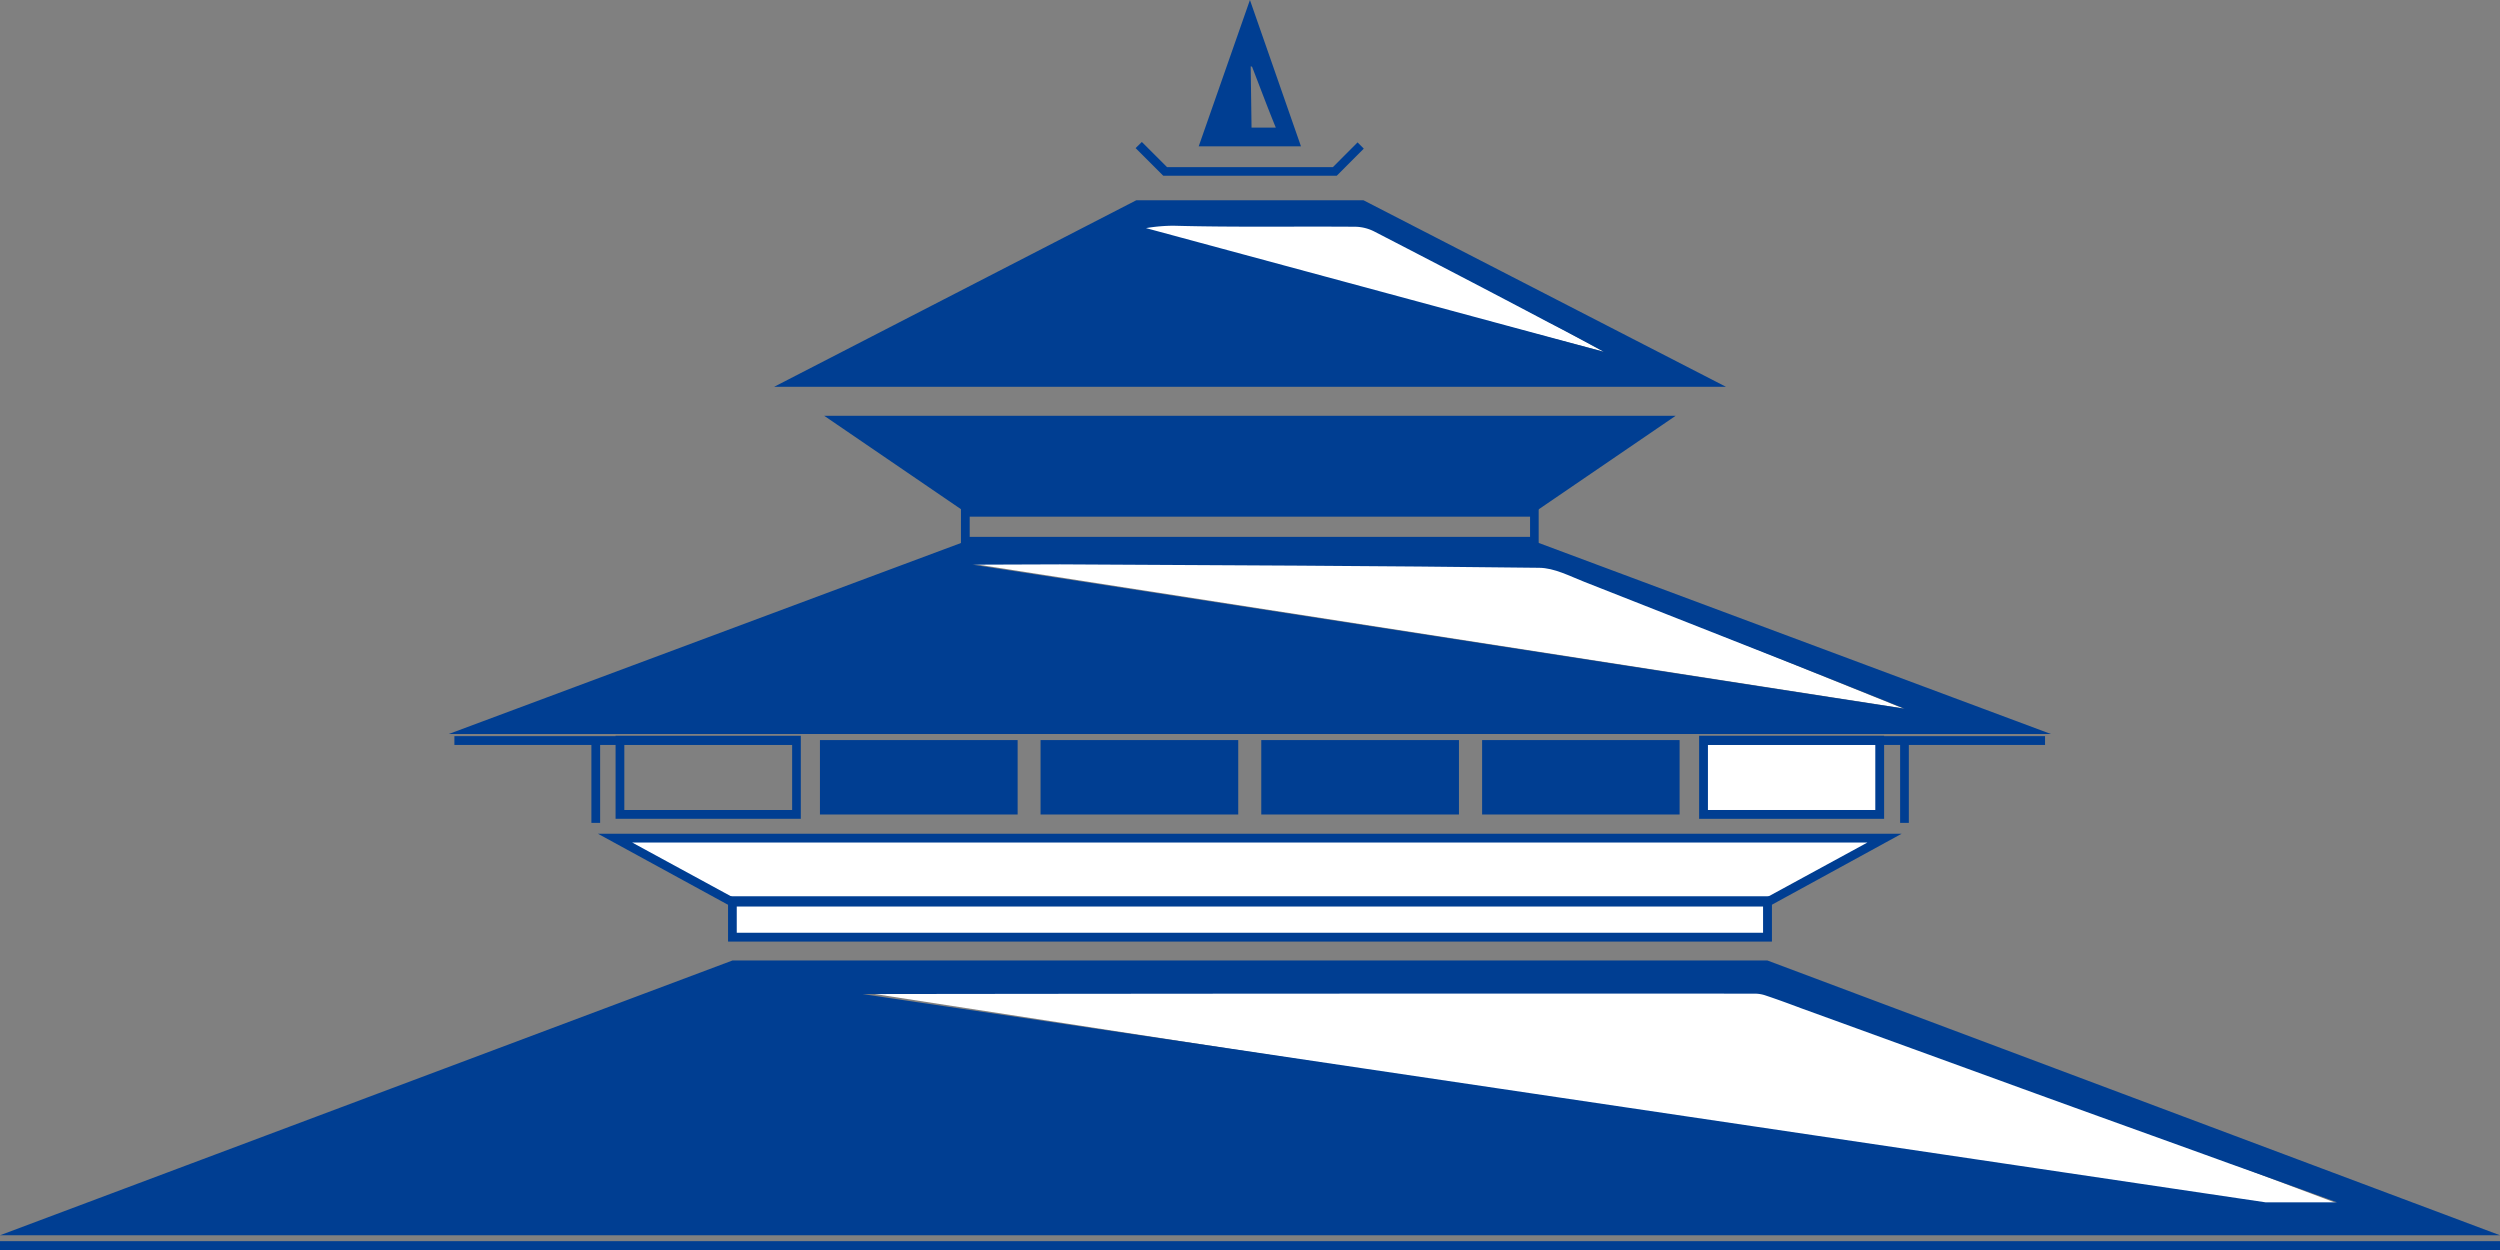 <svg xmlns="http://www.w3.org/2000/svg" width="600" height="300.002" viewBox="0 0 600 300.002"><rect x="0" y="0" width="600" height="300.002" fill="#808080" stroke="none"/><g transform="translate(-78.66 -474.247)"><path d="M312.02,609.554l223.348,34.7-86.067-34.7Z" fill="#fff"/><path d="M352.217,527.928H406.34l57.434,30.792-111.557-29.3Z" fill="#fff"/><g transform="translate(78.66 474.247)"><g transform="translate(0)"><path d="M150.215,201.444l300.739-.213-25.765,14.685-249.3.457Z" fill="#fff"/><rect width="248" height="8" transform="translate(176 216.753)" fill="#fff"/><path d="M202.086,237.353l341.4,52.588h20.428L424.142,237.353" fill="#fff"/><rect width="42" height="16" transform="translate(409 178.753)" fill="#fff"/><path d="M180.321,20,168.026,55.119h24.543Zm.183,15.938a1.4,1.4,0,0,1,.324.069c1.872,4.817,3.683,9.7,5.7,14.616h-5.821Z" transform="translate(119.663 -20)" fill="#003e92"/><path d="M144.45,46.124l33.9,23.15H314.882l33.9-23.15Z" transform="translate(53.366 53.672)" fill="#003e92"/><rect width="82.316" height="2.114" transform="translate(109.057 176.674)" fill="#003e92"/><rect width="82.175" height="2.114" transform="translate(408.637 176.674)" fill="#003e92"/><g transform="translate(0 48.065)"><path d="M381.355,54.008H244.827L120.808,100.251H505.321ZM267.5,59.54c38.367.2,76.7.351,115.008.825,3.633.023,7.32,1.994,10.827,3.366q25.429,10.028,50.76,20c8.734,3.5,17.449,6.911,26.107,10.452L246.528,59.616C253.519,59.616,260.511,59.54,267.5,59.54Z" transform="translate(-13.105 27.842)" fill="#003e92"/><path d="M282.749,32.582H228.215L141.288,77.354H369.751ZM237.169,38.69c14.613.4,29.194.13,43.76.248a10.447,10.447,0,0,1,4.48,1.177c13.964,7.209,27.78,14.394,41.645,21.725,4.453,2.292,8.883,4.661,13.343,7.105L230.548,39.263A41,41,0,0,1,237.169,38.69Z" transform="translate(44.49 -32.582)" fill="#003e92"/><path d="M516.74,80.343h-248.4L92.556,146.29h600ZM299.587,88.4q107.048-.149,214.126-.1a8.065,8.065,0,0,1,2.688.474c2.76.921,5.6,1.967,8.41,3.022q26.442,9.6,52.872,19.223c16.731,6.089,33.451,12.075,50.183,18.138,7.019,2.494,19.065,6.857,25.592,9.225H636.3Z" transform="translate(-92.556 102.111)" fill="#003e92"/></g><rect width="599.999" height="2.121" transform="translate(0 297.88)" fill="#003e92"/><path d="M155.155,54.006H289.643V58.85H155.155Zm-2.1,6.937H291.709V51.913H153.058Z" transform="translate(77.572 69.999)" fill="#003e92"/><path d="M164.053,30.39l6.647,6.639h41.624l6.492-6.511-1.489-1.5-5.926,5.94H171.6l-6.047-6.038Z" transform="translate(108.49 5.154)" fill="#003e92"/><path d="M138.44,75.87H434.879L410.584,89.1H162.762ZM130.2,73.75l32.015,17.485H411.156L443.117,73.75Z" transform="translate(13.29 126.341)" fill="#003e92"/><path d="M140.483,79.894H386.8v6.632H140.483Zm-2.089,8.752H388.93V77.77H138.394Z" transform="translate(36.336 137.334)" fill="#003e92"/><rect width="47.445" height="17.86" transform="translate(196.787 177.62)" fill="#003e92"/><rect width="47.444" height="17.86" transform="translate(249.733 177.62)" fill="#003e92"/><rect width="47.444" height="17.86" transform="translate(302.706 177.62)" fill="#003e92"/><rect width="47.396" height="17.86" transform="translate(355.707 177.62)" fill="#003e92"/><path d="M201.947,69.533h40.169v15.72H201.947Zm-2.116,17.84h44.4V67.44h-44.4Z" transform="translate(207.957 109.146)" fill="#003e92"/><path d="M133.111,69.533h40.276v15.72H133.111Zm-2.1,17.84h44.458V67.44H131.014Z" transform="translate(16.727 109.146)" fill="#003e92"/><rect width="2.096" height="19.883" transform="translate(141.935 177.608)" fill="#003e92"/><rect width="2.089" height="19.883" transform="translate(456.031 177.608)" fill="#003e92"/></g></g></g></svg>